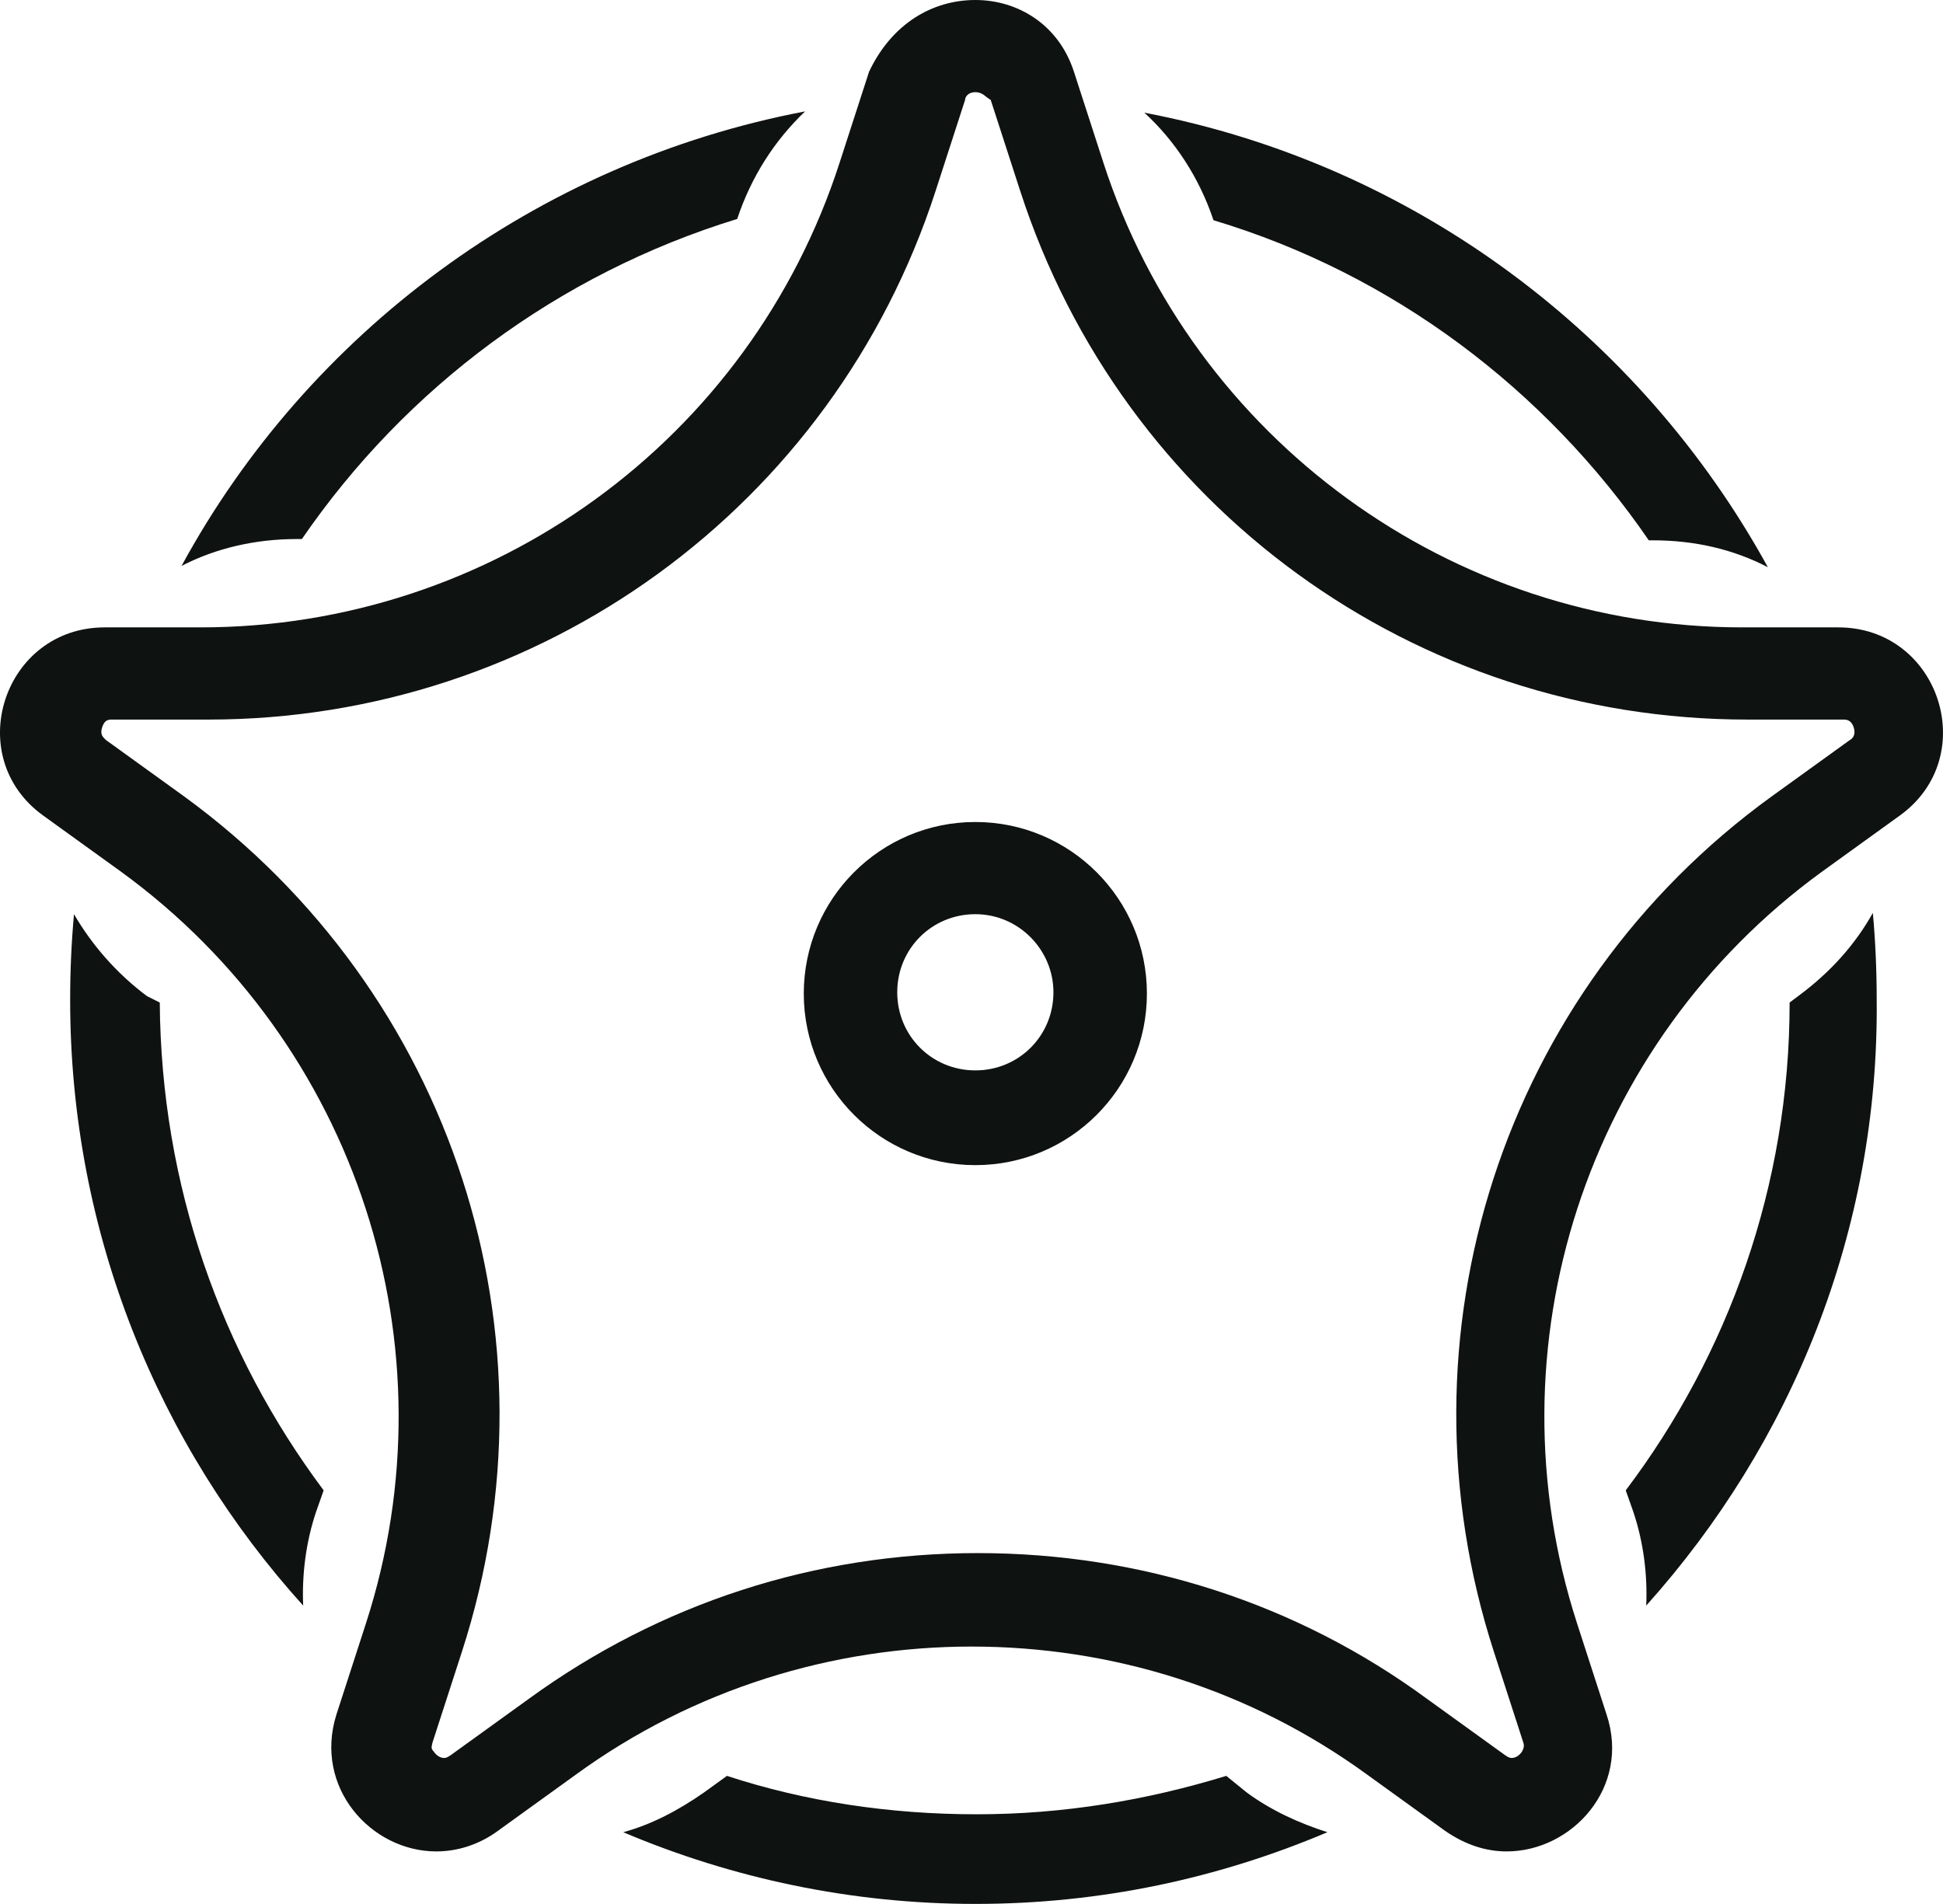 <svg width="449" height="440" viewBox="0 0 449 440" fill="none" xmlns="http://www.w3.org/2000/svg">
<path d="M380.421 371.056C380.717 363.954 379.829 356.557 377.462 349.455L375.687 344.425C399.356 313.06 413.558 274.001 413.558 231.688L415.925 229.913C423.026 224.586 428.647 218.373 432.789 210.975C433.381 217.485 433.677 224.29 433.677 230.8C434.268 284.654 413.854 333.773 380.421 371.056ZM381.013 124.869C357.048 89.953 321.84 63.322 280.419 50.894C277.164 41.13 271.543 32.549 264.442 26.039C326.574 37.875 378.942 77.229 408.528 131.083C400.54 126.94 391.664 124.869 381.9 124.869H381.013ZM288.111 414.257C293.732 418.399 300.242 421.358 306.751 423.43C281.602 434.082 254.382 440 225.388 440C196.689 440 169.173 434.082 144.025 423.43C150.534 421.654 156.747 418.399 162.664 414.257L167.99 410.41C186.038 416.328 205.565 419.287 225.683 419.287C245.802 419.287 265.034 416.032 283.377 410.41L288.111 414.257ZM170.357 50.599C128.936 63.322 93.728 89.657 69.763 124.573H68.579C59.111 124.573 49.94 126.644 41.951 130.787C71.242 76.933 123.906 37.579 186.038 25.743C178.937 32.549 173.611 40.834 170.357 50.599ZM36.922 231.688C37.217 274.001 51.123 312.764 74.792 344.425L73.017 349.455C70.65 356.557 69.763 363.954 70.058 371.056C36.626 334.069 16.211 284.95 16.211 231.096C16.211 224.291 16.507 217.781 17.099 211.271C21.241 218.373 26.862 224.882 33.963 230.208L36.922 231.688ZM225.388 21.305C223.612 21.305 223.021 22.488 223.021 23.08L216.216 44.089C192.547 117.175 124.793 166.295 48.164 166.295H25.974C25.087 166.295 24.199 166.295 23.608 168.07C23.016 169.845 23.903 170.437 24.495 171.029L42.543 184.048C104.675 229.321 130.415 308.621 106.746 381.708L99.941 402.717C99.645 403.9 99.645 404.196 100.237 404.788C100.828 405.676 101.716 406.268 102.604 406.268C102.899 406.268 103.195 406.268 104.083 405.676L122.131 392.656C152.605 370.464 188.404 358.924 225.979 358.924C263.554 358.924 299.65 370.464 329.828 392.656L347.876 405.676C348.763 406.268 349.059 406.268 349.355 406.268C350.243 406.268 351.13 405.676 351.722 404.788C352.018 404.196 352.314 403.605 352.018 402.717L345.213 381.708C321.544 308.621 347.284 229.025 409.416 184.048L427.464 171.029C428.055 170.733 428.943 169.845 428.351 168.07C427.759 166.295 426.576 166.295 425.984 166.295H403.794C326.869 166.295 259.412 117.175 235.743 44.089L228.938 23.08C227.755 22.488 227.163 21.305 225.388 21.305ZM225.388 0C235.151 0 244.619 5.622 248.169 16.57L254.974 37.579C275.685 101.493 335.449 144.99 402.611 144.99H424.801C448.174 144.99 457.938 174.876 439.002 188.487L420.954 201.506C366.515 241.157 343.734 311.284 364.444 375.198L371.249 396.207C376.871 413.073 363.261 427.868 348.172 427.868C343.438 427.868 338.704 426.389 333.97 423.134L315.922 410.114C288.703 390.289 256.749 380.525 224.5 380.525C192.547 380.525 160.297 390.289 133.078 410.114L115.03 423.134C110.592 426.389 105.562 427.868 100.828 427.868C85.739 427.868 72.425 413.073 77.751 396.207L84.556 375.198C105.266 311.284 82.485 241.157 28.046 201.506L9.998 188.487C-8.938 174.876 0.826 144.99 24.199 144.99H46.389C113.551 144.99 173.315 101.789 194.026 37.579L200.831 16.57C206.156 5.326 215.624 0 225.388 0ZM225.388 211.271C215.328 211.271 207.34 219.26 207.34 229.321C207.34 239.381 215.328 247.371 225.388 247.371C235.447 247.371 243.435 239.381 243.435 229.321C243.435 219.556 235.447 211.271 225.388 211.271ZM225.388 189.966C247.282 189.966 265.034 207.72 265.034 229.617C265.034 251.513 247.282 269.267 225.388 269.267C203.494 269.267 185.742 251.513 185.742 229.617C185.742 207.72 203.494 189.966 225.388 189.966Z" fill="#0E1210"/>
</svg>
